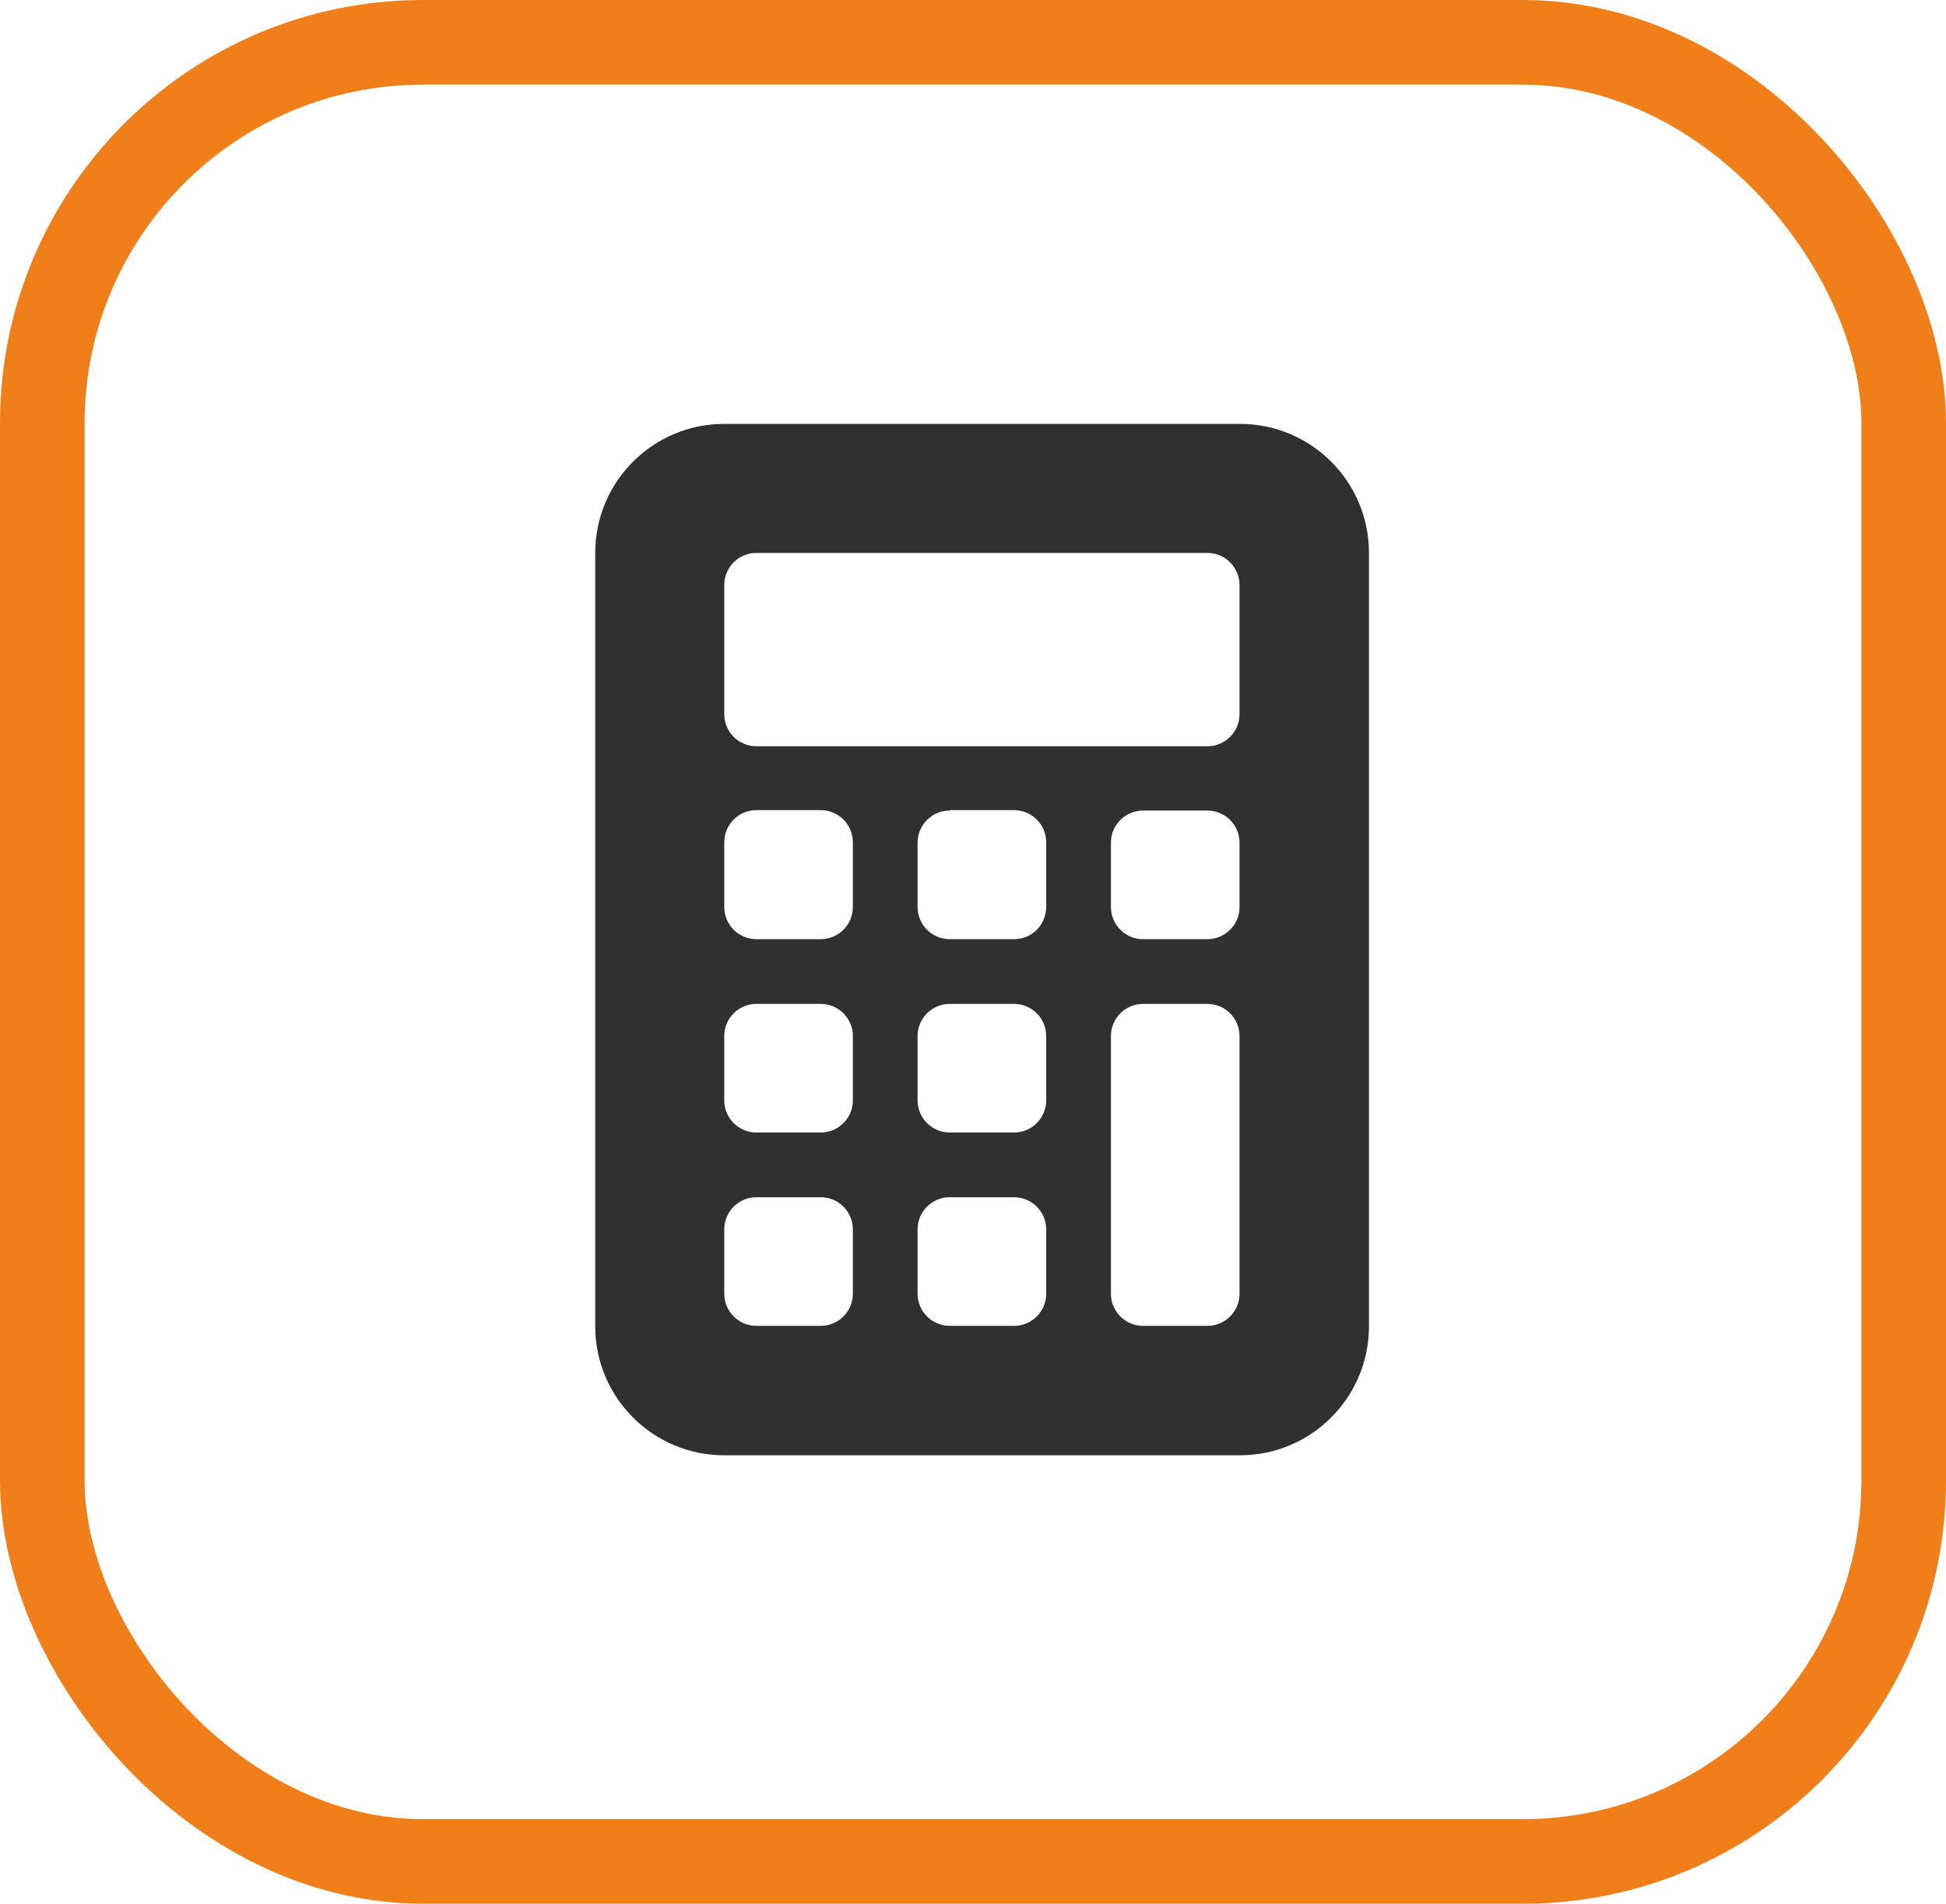 <?xml version="1.0" encoding="UTF-8"?><svg id="Ebene_2" xmlns="http://www.w3.org/2000/svg" viewBox="0 0 46 45"><g id="Ebene_1-2"><g id="Gruppe_87"><g id="Rechteck_30"><rect width="46" height="45" rx="10" ry="10" fill="none"/><rect x="1" y="1" width="44" height="43" rx="9" ry="9" fill="none" stroke="#f07f19" stroke-width="2"/></g><path id="Pfad_322" d="m14.07,13.07c0-1.68,1.36-3.05,3.05-3.05h0s12.19,0,12.19,0c1.68,0,3.05,1.36,3.05,3.05v18.28c0,1.68-1.36,3.05-3.05,3.05h-12.19c-1.68,0-3.05-1.36-3.05-3.05h0V13.07Zm3.05.76v3.05c0,.42.34.76.76.76h10.66c.42,0,.76-.34.76-.76v-3.05c0-.42-.34-.76-.76-.76h-10.66c-.42,0-.76.34-.76.76h0Zm0,6.09v1.52c0,.42.34.76.76.76h1.52c.42,0,.76-.34.76-.76v-1.53c0-.42-.34-.76-.76-.76h-1.52c-.42,0-.76.34-.76.76h0Zm.76,3.81c-.42,0-.76.34-.76.76h0v1.52c0,.42.34.76.76.76h1.52c.42,0,.76-.34.76-.76v-1.52c0-.42-.34-.76-.76-.76h-1.52Zm-.76,5.33v1.52c0,.42.34.76.76.76h1.52c.42,0,.76-.34.76-.76v-1.52c0-.42-.34-.76-.76-.76h-1.52c-.42,0-.76.34-.76.76Zm5.33-9.9c-.42,0-.76.34-.76.76h0v1.52c0,.42.34.76.76.76h1.52c.42,0,.76-.34.76-.76h0v-1.53c0-.42-.34-.76-.76-.76h-1.52Zm-.76,5.33v1.52c0,.42.34.76.76.76h1.52c.42,0,.76-.34.76-.76h0v-1.52c0-.42-.34-.76-.76-.76h-1.52c-.42,0-.76.34-.76.76h0Zm.76,3.81c-.42,0-.76.34-.76.76v1.52c0,.42.34.76.76.76h1.52c.42,0,.76-.34.76-.76v-1.52c0-.42-.34-.76-.76-.76h-1.52Zm3.81-8.38v1.52c0,.42.34.76.76.76h1.52c.42,0,.76-.34.76-.76v-1.52c0-.42-.34-.76-.76-.76h-1.52c-.42,0-.76.34-.76.76h0Zm.76,3.81c-.42,0-.76.34-.76.76h0v6.09c0,.42.34.76.76.76h1.52c.42,0,.76-.34.76-.76v-6.09c0-.42-.34-.76-.76-.76h-1.52Z" fill="#303031"/></g></g></svg>